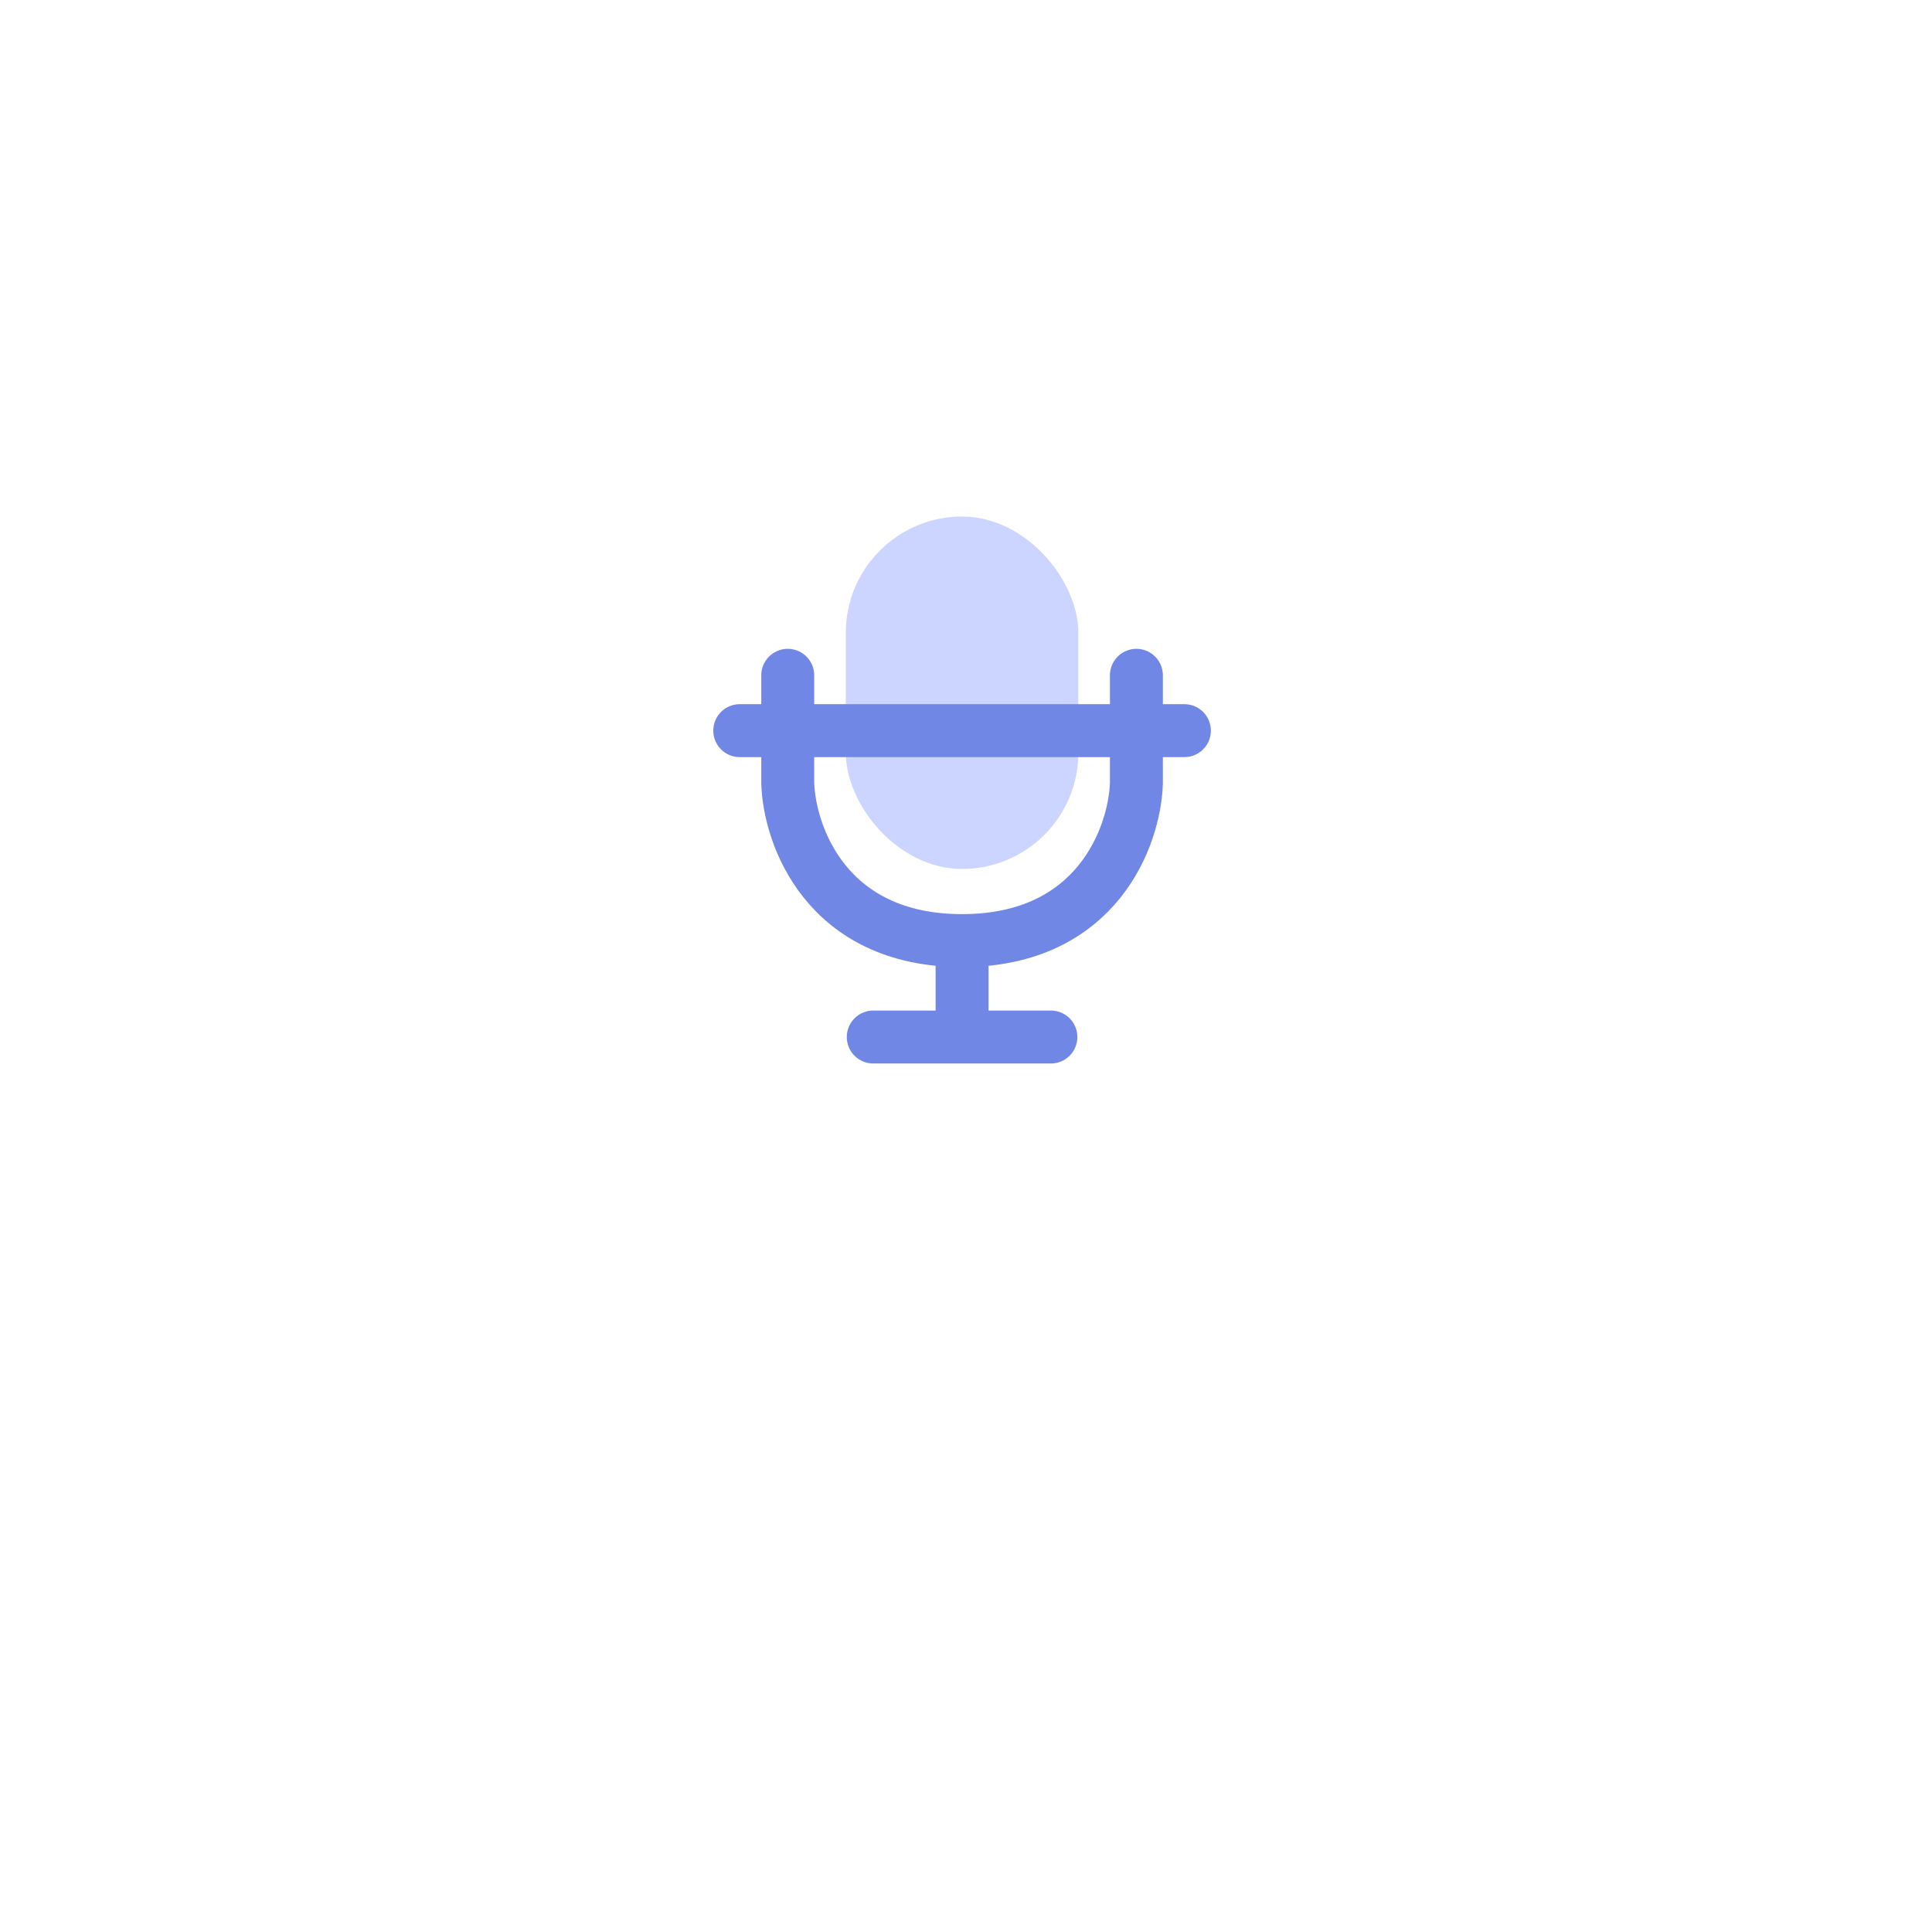 <svg width="146" height="146" viewBox="0 0 146 146" fill="none" xmlns="http://www.w3.org/2000/svg">
<g filter="url(#filter0_d_813_45)">
<rect x="34" y="20" width="77.406" height="77.406" rx="24" fill="white"/>
</g>
<path d="M65.991 78.367L79.415 78.367" stroke="#7187E6" stroke-width="4" stroke-linecap="round"/>
<path d="M72.703 71.176V77.41" stroke="#7187E6" stroke-width="4" stroke-linecap="round"/>
<rect x="63.916" y="39.035" width="17.575" height="26.633" rx="8.787" fill="#CCD5FF"/>
<path d="M55.902 55.215H89.504" stroke="#7187E6" stroke-width="4" stroke-linecap="round"/>
<path d="M59.529 51.031V59.188C59.656 63.152 62.467 71.08 72.703 71.08" stroke="#7187E6" stroke-width="4" stroke-linecap="round"/>
<path d="M85.877 51.031V59.188C85.751 63.152 82.939 71.08 72.703 71.08" stroke="#7187E6" stroke-width="4" stroke-linecap="round"/>
<defs>
<filter id="filter0_d_813_45" x="0" y="0" width="145.406" height="145.406" filterUnits="userSpaceOnUse" color-interpolation-filters="sRGB">
<feFlood flood-opacity="0" result="BackgroundImageFix"/>
<feColorMatrix in="SourceAlpha" type="matrix" values="0 0 0 0 0 0 0 0 0 0 0 0 0 0 0 0 0 0 127 0" result="hardAlpha"/>
<feOffset dy="14"/>
<feGaussianBlur stdDeviation="17"/>
<feComposite in2="hardAlpha" operator="out"/>
<feColorMatrix type="matrix" values="0 0 0 0 0.503 0 0 0 0 0.629 0 0 0 0 0.819 0 0 0 0.3 0"/>
<feBlend mode="normal" in2="BackgroundImageFix" result="effect1_dropShadow_813_45"/>
<feBlend mode="normal" in="SourceGraphic" in2="effect1_dropShadow_813_45" result="shape"/>
</filter>
</defs>
</svg>
